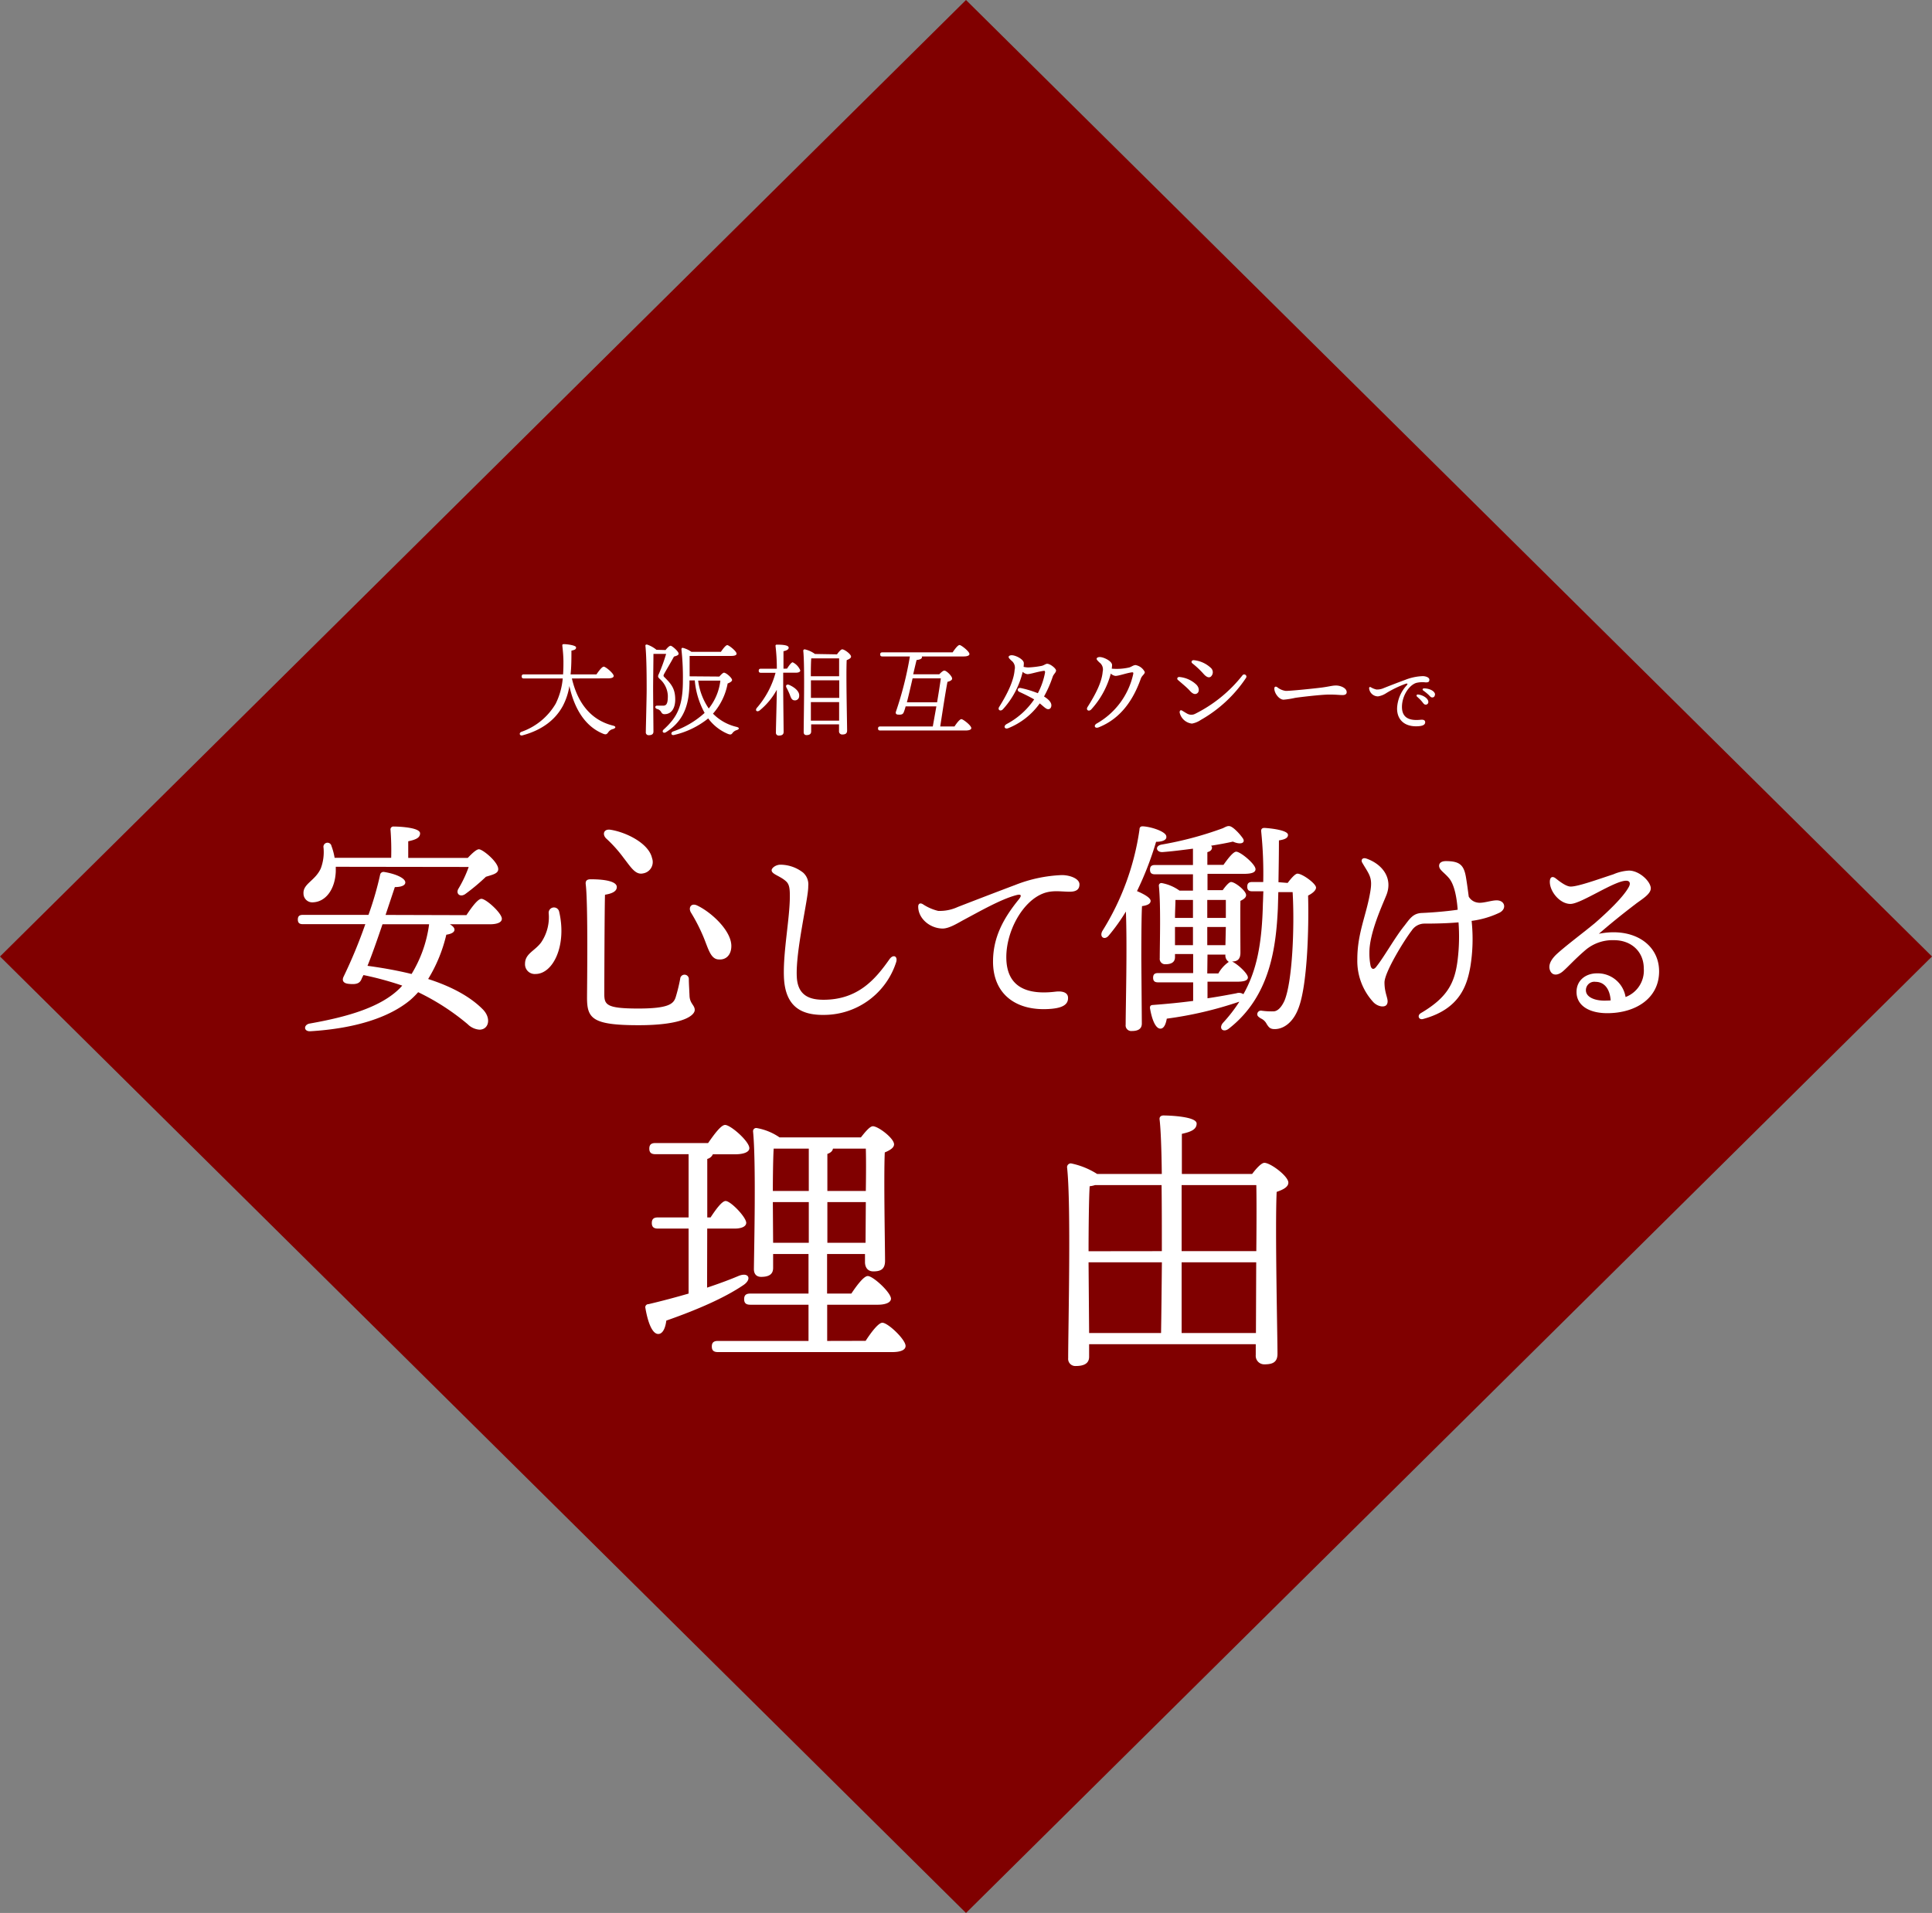 <svg xmlns="http://www.w3.org/2000/svg" viewBox="0 0 416 412"><rect x="0" y="0" width="416" height="412" fill="#808080" stroke="none"/><defs><style>.a{fill:maroon;}.b{fill:#fff;}</style></defs><title>reasons</title><polygon class="a" points="208 412 0 206 208 0 416 206 208 412"/><path class="b" d="M152.25,277.32c2.52-.84,4.8-1.68,6.78-2.52,2.22-.9,2.94.72,1,2-4,2.7-9.72,5.22-16.56,7.62-.18,1.5-.72,2.88-1.74,2.88-1.26,0-2.22-2.4-2.76-5.58a.66.66,0,0,1,.66-.84c3.06-.72,5.94-1.5,8.64-2.28v-14h-6.6c-.78,0-1.32-.24-1.32-1.2s.54-1.2,1.32-1.2h6.6V248.58h-7.14c-.78,0-1.32-.24-1.32-1.2s.54-1.2,1.32-1.2h11.34c1.26-1.8,2.76-3.9,3.66-3.9,1.2,0,5.22,3.54,5.22,5,0,.84-1.2,1.32-3.06,1.32h-4.8a1.76,1.76,0,0,1-1.2,1v12.6H153c1.14-1.74,2.46-3.54,3.24-3.54,1.08,0,4.38,3.42,4.44,4.68,0,.9-1.2,1.26-2.46,1.26h-5.94Zm34.14,11.46c1.2-1.86,2.76-3.9,3.6-3.9,1.2,0,5,3.6,5,5,0,.84-1,1.32-2.88,1.32H154.59c-.78,0-1.32-.24-1.32-1.2s.54-1.2,1.32-1.2h19.5V281H161.55c-.78,0-1.32-.24-1.32-1.2s.54-1.2,1.32-1.2h12.54v-8.52h-7.62v3c0,1.32-.84,1.92-2.58,1.92-1,0-1.56-.6-1.56-1.68.06-5.1.48-23-.18-29.64a.68.68,0,0,1,.84-.72,12.43,12.43,0,0,1,4.86,2h17.52c.9-1.14,1.92-2.4,2.58-2.4,1.14,0,4.56,2.58,4.56,3.9,0,.78-1,1.32-2,1.74-.24,5.34.06,20.52.06,23.34,0,1.86-1,2.28-2.52,2.28-1.38,0-1.8-1.08-1.8-2v-1.74h-8.16v8.52h5.22c1.2-1.8,2.7-3.78,3.54-3.78,1.14,0,4.92,3.48,5,4.86,0,.84-1.14,1.32-2.88,1.32H178.11v7.8Zm-19.8-41.4c-.12,1.74-.18,6.12-.18,9.12h7.74v-9.12Zm7.56,20.28V258.9h-7.74v.18l.06,8.58Zm4-11.16h8.28c.06-3.78.06-7.26,0-9.12h-7.08c-.06.48-.48.9-1.2,1.14Zm8.22,11.16.06-8.76h-8.28v8.76Z"/><path class="b" d="M269.61,252.84c.9-1.2,2-2.4,2.64-2.4,1.32,0,5.16,2.88,5.16,4.26,0,1-1.26,1.56-2.52,2-.36,7.86.18,30.9.18,34.86,0,1.86-1.08,2.28-2.82,2.28a1.83,1.83,0,0,1-1.86-2V289.5H234.51v2.7c0,1.32-.9,2-2.88,2A1.54,1.54,0,0,1,230,292.5c0-6.48.66-33.12-.24-41.1a.82.82,0,0,1,.84-.84,16.71,16.71,0,0,1,5.64,2.28h13.92c-.06-5.46-.24-9.9-.48-11.76-.06-.54.3-.84.84-.84,1,0,7.14.18,7.14,1.74,0,1.32-1.32,1.8-3.18,2.22v8.64Zm-19.44,16.62c0-4.74,0-9.72-.06-14.22H235.77a5.41,5.41,0,0,1-1.14.24c-.18,2.64-.24,9.9-.24,14ZM234.51,287.1H250c.06-3.3.12-9,.18-15.24H234.39V272Zm19.92-31.86v14.22h16.08c.06-6.24.06-11.94,0-14.22Zm16,31.86.06-15.24H254.43V287.1Z"/><path class="b" d="M100.43,197.1c1.07-1.61,2.44-3.52,3.23-3.52,1,0,4.4,3.08,4.4,4.3,0,.74-.93,1.18-2.54,1.18H96.86c.58.34,1,.73,1,1.17s-.44.88-1.76,1.08a32.39,32.39,0,0,1-3.91,9.54c4.7,1.51,8.85,3.62,11.69,6.46,2,1.95,1.37,4.45-.64,4.45a4,4,0,0,1-2.54-1.18,50.4,50.4,0,0,0-10.66-6.89,18.67,18.67,0,0,1-1.67,1.66c-4.55,3.81-11.93,6.16-21.52,6.75-1.52.1-1.52-1.42-.15-1.66,8.32-1.47,15.46-3.57,19.52-7.73l.39-.44A69.41,69.41,0,0,0,78.27,210a7.07,7.07,0,0,0-.39.78c-.4,1.08-1.23,1.27-2.74,1.12-1.13-.09-1.57-.63-1.18-1.51a105.78,105.78,0,0,0,4.7-11.35H65.21c-.64,0-1.08-.2-1.08-1s.44-1,1.08-1H79.34a69.53,69.53,0,0,0,2.5-8.61.74.74,0,0,1,.88-.63c2.44.39,4.55,1.32,4.55,2.25,0,.68-.93,1-2.25,1l-2,6ZM72.3,186.68v1c-.15,3.86-2.15,6.51-4.84,6.65a1.89,1.89,0,0,1-2.11-1.86c-.14-2.15,2.5-2.74,3.72-5.43a10,10,0,0,0,.59-4.5.87.87,0,0,1,1.71-.34,13.43,13.43,0,0,1,.68,2.55H84.23a59.38,59.38,0,0,0-.14-6,.62.62,0,0,1,.68-.74c.83,0,5.68.15,5.68,1.47,0,1-1,1.37-2.55,1.71v3.58h12.82c.88-.93,1.86-1.86,2.4-1.86.83,0,4.21,2.78,4.16,4.3,0,.93-1.23,1.18-2.65,1.62a44,44,0,0,1-4.5,3.76c-1.07.69-2-.1-1.46-1.12a26,26,0,0,0,2.25-4.75Zm20.06,12.38h-10c-1.08,3.18-2.25,6.55-3.23,8.95,3.23.44,6.41,1,9.49,1.76a27.44,27.44,0,0,0,3.77-10.66Z"/><path class="b" d="M120.39,196.32c1.71,7.24-1.27,13.45-5.09,13.45a2.09,2.09,0,0,1-2.25-2.2c0-2.2,2.1-2.74,3.47-4.6a9.65,9.65,0,0,0,1.62-6.36A1.14,1.14,0,0,1,120.39,196.32Zm6.8-6.95c3.37,0,5.62.54,5.62,1.67,0,.93-1,1.41-2.54,1.66-.1,2.45-.15,19.81-.15,21.33,0,2.35.39,3.18,7.34,3.18,6.46,0,7.53-1,8-2.35a36.15,36.15,0,0,0,1-4.06.93.93,0,0,1,1.86.1c0,.83.1,2.39.15,3.62.09,1.66,1.12,1.95,1.12,3s-2.15,3.28-12.08,3.28-11.11-1.42-11.11-5.92c0-2,.25-20.5-.29-24.51C126.06,189.67,126.4,189.37,127.19,189.37Zm4.3-10.66c3.38.54,8.22,2.93,8.91,6.11a2.47,2.47,0,0,1-1.91,3.28c-1.67.39-2.64-1.32-4.21-3.33a28.83,28.83,0,0,0-3.77-4.2C129.63,179.69,130,178.46,131.49,178.71Zm18.69,16.34c3.13,1.51,7.44,5.57,7.29,8.85-.05,1.71-1.08,2.84-2.64,2.74-1.76,0-2.25-2.1-3.28-4.65a38,38,0,0,0-2.79-5.48C148.17,195.49,148.81,194.36,150.18,195.05Z"/><path class="b" d="M168,186.23a8,8,0,0,1,4.93,1.71,3.38,3.38,0,0,1,1.1,2.91c.09,2.42-2.77,14-2.46,19.59.22,4.09,2.9,4.88,5.76,4.88,7.49,0,11.23-4.53,14.18-8.71.83-1.19,1.85-.66,1.45.62a16.34,16.34,0,0,1-15.32,11.35c-4.49.09-8.63-1.23-8.85-8.32-.17-5.37,1.28-12.5,1.28-17.25,0-1.59-.09-2.56-.84-3.22-1.32-1.19-3.08-1.49-3.08-2.37C166.14,187,166.93,186.27,168,186.23Z"/><path class="b" d="M202,196.18a9.22,9.22,0,0,0,4.22-.84c2.73-1.06,7.75-3,12.42-4.76a30.41,30.41,0,0,1,10-2.11c1.72,0,3.79.75,3.79,2,0,1-.57,1.58-2.11,1.58-1.81,0-3.66-.39-5.64.35-4.49,1.68-8,8.1-8,13.74,0,6.69,4.75,8.14,10.56,7.44,1.85-.22,2.78.35,2.73,1.41,0,1.54-1.54,2.11-3.7,2.29-7.43.61-12.45-3.13-12.45-10.17,0-5.2,2.2-9.29,5.54-13.39.8-1,.4-1.18-.57-.92-3.3.88-7.83,3.48-11.14,5.24-1.32.7-3.3,2-4.79,1.94-2.73-.09-5.15-2.21-5.15-4.72,0-.61.39-.88,1-.52A10.33,10.33,0,0,0,202,196.18Z"/><path class="b" d="M245.86,220.44c0,1.07-.69,1.61-2.15,1.61a1.21,1.21,0,0,1-1.33-1.37c0-3.81.35-16.58.05-24.36a40.91,40.91,0,0,1-3.67,5.14c-.88,1.12-2.1.39-1.41-.93a56.12,56.12,0,0,0,8-21.82c0-.49.19-.78.78-.74,1.76.1,4.94,1.13,5,2.16.15.78-.83,1.17-2.2,1.17a68.83,68.83,0,0,1-4.11,10.62c1.37.58,2.93,1.41,2.93,2.1s-.83,1-1.85,1.13c-.15,2.34-.15,9.88-.15,11.44Zm31.4-30.28c.69-.93,1.62-2,2.11-2,1.07,0,4,2.15,4,3,0,.59-.73,1.23-1.71,1.72.19,7-.15,19.47-2.11,24.36-1.12,2.93-3.13,4.4-5.08,4.4-1,0-1.27-.39-1.72-1.08a2.56,2.56,0,0,0-1.27-1.22c-.53-.34-.88-.59-.73-1.12a.79.79,0,0,1,.93-.54,15.46,15.46,0,0,0,2.49.14c1.28,0,2.11-1.66,2.4-2.29,1.71-4.06,2.2-15.95,1.76-23.39h-3.08l-.1,3.52c-.39,8.12-1.56,18.89-10.56,25.88-1.18.93-2.26,0-1.28-1.22a32.67,32.67,0,0,0,3.53-4.55l-.1,0a81.57,81.57,0,0,1-15.51,3.62c-.19,1.12-.59,2.15-1.37,2.15-1,0-1.81-1.81-2.25-4.45,0-.44.15-.59.54-.64,3.23-.24,6.11-.53,8.76-.88v-4h-7.54c-.63,0-1.08-.19-1.08-1s.45-1,1.08-1h7.54v-4.1H253v.68c0,1-.68,1.52-2.05,1.52a1.16,1.16,0,0,1-1.23-1.32c0-3.23.25-11.21-.19-15.56a.54.54,0,0,1,.68-.59,9.51,9.51,0,0,1,3.77,1.62h2.89v-3.52H248.7c-.64,0-1.08-.2-1.08-1s.44-1,1.08-1h8.17v-3.52c-2.25.29-4.51.58-6.51.73-1.42.1-1.76-1.32-.25-1.61a75.31,75.31,0,0,0,13.21-3.53c1.13-.58,1.42-.68,2.4.1a11.2,11.2,0,0,1,1.91,2.11c.58.92-.39,1.46-2.16.68-1.27.29-2.88.59-4.69.88.1.15.19.24.19.39,0,.49-.34.83-1,1v2.74h3.47c.93-1.32,2.1-2.84,2.74-2.84.93,0,4.16,2.69,4.16,3.77,0,.68-.78,1-2.5,1H260v3.52h3.27c.59-.83,1.37-1.76,1.81-1.76.84,0,3.23,1.86,3.23,2.83,0,.54-.58.93-1.22,1.23-.05,2.59,0,9.73,0,11.15s-.64,1.91-1.81,1.91c1.17.54,3.37,2.54,3.42,3.42,0,.64-.73.93-2.34.93H260v3.57c2.34-.34,4.4-.73,6.21-1.07a1.73,1.73,0,0,1,1.52.19c2.83-5,4-10.71,4.2-19.57.05-.83.05-1.66.1-2.59h-2.4c-.63,0-1.07-.19-1.07-1s.44-1,1.07-1H272a88.75,88.75,0,0,0-.44-10.91c-.05-.54.25-.74.69-.74,1,.05,5.13.44,5.08,1.52,0,.73-.88,1-1.95,1.17,0,2.84-.05,5.92-.1,9Zm-20.39,3.66H253.1c0,.93-.1,2.55-.1,3.87h3.87Zm0,9.74v-3.91H253v3.91Zm3.08-9.74v3.87h4v-3.87Zm4,5.83h-4v3.91h3.91Zm-4,10h2.39a7.4,7.4,0,0,1,2.25-2.49,1.61,1.61,0,0,1-.73-1.57v0H260Z"/><path class="b" d="M322.87,196.57a19.86,19.86,0,0,1-6,1.76,37,37,0,0,1-.27,9.86c-.7,3.92-2.2,9.12-10.17,11.27-.92.27-1.36-.75-.48-1.27,5.68-3.35,7.31-6.43,7.92-11.54a41.28,41.28,0,0,0,.18-8c-2.42.22-5.11.27-7.31.27a3.27,3.27,0,0,0-2.77,1.5c-1.45,1.84-5.86,8.93-5.86,11.18,0,2.68,1.1,3.74.49,4.75-.4.66-1.81.53-2.82-.44a13.1,13.1,0,0,1-3.52-9.33c0-5.72,2-9.55,2.82-14.7.48-2.95-.27-3.53-1.76-6.08-.36-.62.08-1.19.92-.88,3.48,1.23,5.72,4.27,4.27,7.88-.88,2.2-3.65,8.14-3.65,12.33a13.36,13.36,0,0,0,.26,2.9c.18.66.66,1,1.32.05,1.59-2,4-6.3,5.9-8.63,1.23-1.59,1.89-2.73,3.79-2.82,2.2-.09,5.41-.35,7.74-.7-.17-2.21-.61-5.38-1.93-6.87-1.06-1.23-2.07-1.72-2.07-2.6,0-.57.48-1,1.45-1,3,0,3.92.83,4.36,3.65.22,1.32.39,2.64.57,4a2.63,2.63,0,0,0,1.89,1.28c1.1.22,2.91-.48,4.1-.48C324.06,193.89,324.5,195.74,322.87,196.57Z"/><path class="b" d="M357.24,209.21c0,5.76-5,9-11.18,9-3.74,0-6.6-1.54-6.6-4.58,0-2.51,2-4,4.4-4a6.08,6.08,0,0,1,6.16,5.1,6.08,6.08,0,0,0,3.92-6.16c0-3.61-2.69-6.08-6.39-6.08a9,9,0,0,0-6.16,2.12c-2.33,2-3.65,3.52-4.8,4.53s-2.29,1-2.77,0-.13-2.16,1.19-3.48c1.89-1.8,6.21-5,8.58-7,2.6-2.28,5.9-5.41,7.09-7.57.53-.92.18-1.41-.53-1.41-2.55,0-9.73,5-12,5s-4.44-2.64-4.44-4.76c0-1,.53-1.32,1.27-.74s2.21,1.76,3.22,1.76c1.58,0,5.72-1.5,9.2-2.64a9.72,9.72,0,0,1,3.34-.8c2.29,0,4.71,2.38,4.71,3.83,0,1.28-2.06,2.42-3.3,3.39-3,2.29-5.5,4.32-7.88,6.39C351.56,199.65,357.24,203.26,357.24,209.21Zm-10.43,6.25c-.18-2.6-1.46-4-3.26-4a1.81,1.81,0,0,0-2.07,1.81c0,1.49,1.89,2.24,4,2.24C345.88,215.5,346.37,215.5,346.81,215.46Z"/><path class="b" d="M123.14,146.12c1.25,5.38,4.17,9,8.87,10.16.72.18.57.55,0,.73a1.69,1.69,0,0,0-1.05.72c-.27.37-.46.55-1.06.31-3.79-1.52-6.19-5.23-7.3-10.29a13.79,13.79,0,0,1-1.39,4.25c-1.55,2.9-4.36,5.2-8.69,6.37-.63.19-.85-.51-.26-.75a13.81,13.81,0,0,0,7.4-6.08,15.35,15.35,0,0,0,1.51-5.42h-8.36c-.29,0-.48-.09-.48-.44s.19-.44.48-.44h8.43c.08-1.07.08-2,.08-2.74,0-1-.11-2.37-.24-3.42,0-.22,0-.35.33-.35.73,0,2.63.26,2.63.7s-.26.53-1,.7c0,1.65,0,3.4-.18,5.11h5.57c.53-.76,1.19-1.66,1.58-1.66s2.13,1.44,2.13,2c0,.32-.39.52-1.27.52Z"/><path class="b" d="M143.31,140c.37-.48.81-.92,1.1-.92s1.71,1.19,1.71,1.71c0,.29-.35.44-1,.62-.68,1.27-1.64,2.85-2.15,3.79-.13.29-.15.4.07.62,1.53,1.51,2.35,2.52,2.35,4.85,0,1.64-.66,3.14-2.31,3.14a.71.71,0,0,1-.68-.4,1.38,1.38,0,0,0-.94-.72c-.51-.18-.44-.71,0-.71.28,0,.79,0,1.34,0,.79,0,1-.62,1-2.11a5.07,5.07,0,0,0-1.78-3.68c-.39-.38-.41-.55-.13-1.1a36.62,36.62,0,0,0,1.54-4.26H140.7c0,1.63-.07,5.71-.07,7.42,0,1.89.07,8.4.07,9.3,0,.51-.29.79-1,.79a.59.59,0,0,1-.64-.66c0-.76.18-7.5.18-9.08,0-2.09,0-6.82-.26-9.44-.05-.24.08-.39.37-.33a6.24,6.24,0,0,1,2,1.12Zm11.58,5.71c.36-.4.77-.83,1-.83.46,0,1.74,1.11,1.74,1.58,0,.28-.46.57-.95.74a13.51,13.51,0,0,1-3.16,6.5,10.42,10.42,0,0,0,5.16,2.87c.64.2.44.5,0,.66a1.77,1.77,0,0,0-.95.63c-.21.31-.39.44-1,.2a10.14,10.14,0,0,1-4.24-3.33,18.26,18.26,0,0,1-7.3,3.55c-.68.2-.86-.5-.27-.74a19.4,19.4,0,0,0,6.8-4,17.57,17.57,0,0,1-2.12-7h-1.14l0,.61c-.08,3.45-.57,7.75-5.07,10.55-.52.33-1-.13-.46-.61,2.81-2.57,4.11-4.89,4.11-10.49a54.6,54.6,0,0,0-.31-6.71c0-.27.07-.4.35-.35a5.62,5.62,0,0,1,1.8.85h6.34c.46-.66,1.05-1.45,1.38-1.45s2,1.3,2,1.85c0,.31-.39.48-1.18.48h-8.93c0,1.54,0,2.9,0,4.39Zm-4.56.88a13.66,13.66,0,0,0,2.28,6,11.78,11.78,0,0,0,2.5-6Z"/><path class="b" d="M169.47,144c.42-.66.92-1.34,1.21-1.36a3.33,3.33,0,0,1,1.64,1.76c0,.33-.44.48-.9.48h-2.78v3.4c0,1.56.09,8.45.09,9.37,0,.5-.31.77-1,.77a.6.6,0,0,1-.66-.66c0-1,.19-7.46.19-9v-.2a15.11,15.11,0,0,1-3.7,4.46c-.57.41-1.06,0-.57-.59a19.08,19.08,0,0,0,4-7.53h-3.14c-.28,0-.48-.09-.48-.44s.2-.44.48-.44h3.42a41.26,41.26,0,0,0-.28-4.87.25.25,0,0,1,.28-.31c1.41,0,2.55.13,2.55.66,0,.37-.44.62-1.12.75,0,.7,0,2.24,0,3.77Zm2.61,5.93a.91.91,0,0,1-1.05.9c-.57-.05-.75-.6-1-1.3-.2-.46-.44-1-.68-1.43s0-.81.57-.59C171.05,148,172.19,148.89,172.08,149.9Zm8.14-9c.35-.49.86-1.08,1.12-1.08.51,0,1.91,1.05,1.91,1.56,0,.35-.46.57-.94.77-.16,3.24.09,13.49.09,15.16,0,.68-.42.85-1.06.85a.67.67,0,0,1-.68-.74V156h-6v1.53c0,.51-.31.79-1,.79-.41,0-.61-.24-.61-.65,0-2.66.26-14.29-.09-17.51a.3.3,0,0,1,.31-.31,5.82,5.82,0,0,1,2.21,1Zm-5.59,9.37h6.08l0-3.78h-6.1v3.78Zm6.05,4.91,0-4h-6.08l0,4Zm0-9.57v-3.84h-6c-.07.77-.09,2.35-.09,3.84Z"/><path class="b" d="M205.52,156.46c.48-.73,1.14-1.58,1.49-1.58s2.13,1.36,2.13,1.93c0,.3-.37.52-1.27.52H189.55c-.29,0-.49-.08-.49-.43s.2-.44.49-.44h11.3c.26-1.45.52-2.92.77-4.33H195a9.68,9.68,0,0,1-.39,1.23c-.16.46-.48.6-1.16.55-.51,0-.66-.26-.53-.66a75.2,75.2,0,0,0,3-11.87H190c-.28,0-.48-.09-.48-.44s.2-.44.48-.44h15.12c.48-.72,1.14-1.58,1.49-1.58s2.13,1.37,2.13,1.94c0,.3-.4.52-1.27.52h-9a.27.27,0,0,1,.05.13c0,.38-.42.55-1.16.64-.18.72-.44,1.82-.73,3.07h5.62c.37-.39.83-.81,1.1-.79.46,0,1.71,1.23,1.66,1.74,0,.35-.55.57-1,.68-.46,2.41-1,6-1.56,9.61Zm-3.75-5.2c.33-1.93.61-3.71.81-5.16H196.5c-.41,1.78-.85,3.71-1.23,5.16Z"/><path class="b" d="M226.65,145.81A24.77,24.77,0,0,1,224.8,150c.9.57,1.58,1.2,1.58,1.91,0,.41-.21.83-.68.83s-.92-.53-1.82-1.25a15.35,15.35,0,0,1-6.76,5.33c-.79.33-1.16-.42-.37-.88a16.44,16.44,0,0,0,5.93-5.31c-.86-.5-2-1.07-3.19-1.62-.61-.29-.39-1,.38-.81a22.05,22.05,0,0,1,3.6,1.1,15.47,15.47,0,0,0,1.55-4.46c0-.35-.06-.39-.35-.35-1.47.22-2.78.7-3.46.7a1.77,1.77,0,0,1-1-.5,18.22,18.22,0,0,1-4.28,8.09c-.55.53-1.17.07-.79-.52,1.69-2.7,3.16-5.6,3.33-8a1.88,1.88,0,0,0-.72-2c-.42-.42-.57-.57-.57-.77s.26-.37.68-.37c.83,0,2.59.88,2.59,1.71a7,7,0,0,1-.05.79,4.8,4.8,0,0,0,1,.13,19.11,19.11,0,0,0,2.83-.33c.57-.11.9-.46,1.25-.46.66,0,1.91,1,1.91,1.45S226.84,145.18,226.65,145.81Z"/><path class="b" d="M246.5,144.74c0,.48-.61.7-.87,1.45-1.45,4.08-4,8.45-9.07,10.46-.83.33-1.18-.41-.37-.85A16.22,16.22,0,0,0,244,145.2c.07-.35,0-.44-.33-.39-1.2.17-2.76.76-3.49.76a1.76,1.76,0,0,1-1-.5,18.5,18.5,0,0,1-4.23,7.74c-.55.53-1.16.07-.79-.52,1.69-2.68,3.09-5.33,3.27-7.64a1.88,1.88,0,0,0-.73-2c-.41-.42-.57-.57-.57-.77s.27-.37.68-.37c.84,0,2.64.88,2.64,1.71a5.77,5.77,0,0,1-.07.79,12,12,0,0,0,3.6-.22c.57-.09,1-.55,1.54-.55A2.76,2.76,0,0,1,246.5,144.74Z"/><path class="b" d="M254,145.81a6.1,6.1,0,0,1,3.59,1.63c.66.66.68,1.51.22,1.86s-1,.16-1.6-.52-1.53-1.43-2.57-2.33C253.33,146.19,253.52,145.75,254,145.81Zm1.71,7.93a1.78,1.78,0,0,0,1.62,0,29.9,29.9,0,0,0,10.18-8.27.47.47,0,1,1,.79.52,28.74,28.74,0,0,1-9.74,9.06,4.94,4.94,0,0,1-1.91.79,3.05,3.05,0,0,1-2.65-2.41c0-.39.21-.57.52-.39S255.39,153.58,255.7,153.74Zm1.4-11.55a6.24,6.24,0,0,1,3.58,1.63,1.26,1.26,0,0,1,0,1.93c-.39.26-.9.13-1.6-.68a18.63,18.63,0,0,0-2.35-2.2C256.38,142.57,256.62,142.13,257.1,142.19Z"/><path class="b" d="M276.87,148.8c1.16,0,6.06-.51,7.57-.7,1.87-.24,2.37-.46,3.25-.46s2.28.5,2.28,1.44c0,.33-.22.62-.9.62s-1.23-.11-2.87-.11-6.35.55-7.38.72a17,17,0,0,1-2.43.38c-.95,0-2-1.36-2-2.4,0-.37.26-.52.61-.3A3.61,3.61,0,0,0,276.87,148.8Z"/><path class="b" d="M296.38,148.5a3.53,3.53,0,0,0,1.58-.31c1-.4,2.89-1.14,4.64-1.78a11.36,11.36,0,0,1,3.75-.79c.64,0,1.42.28,1.42.76s-.22.59-.79.59a5.45,5.45,0,0,0-2.11.13c-1.68.63-3,3-3,5.14,0,2.5,1.78,3,4,2.78.69-.08,1,.13,1,.53,0,.57-.58.79-1.39.85-2.78.23-4.66-1.17-4.66-3.8a7.72,7.72,0,0,1,2.08-5c.29-.36.15-.44-.22-.34a23.66,23.66,0,0,0-4.16,2,4.49,4.49,0,0,1-1.8.72,1.92,1.92,0,0,1-1.92-1.76c0-.23.15-.33.38-.2A3.85,3.85,0,0,0,296.38,148.5Zm11.17,2.68a.55.55,0,0,1-.56.58c-.37,0-.49-.28-.87-.73s-.66-.67-1-1a.25.25,0,0,1,.2-.45C306.4,149.68,307.55,150.41,307.55,151.18Zm1.4-1.55a.53.53,0,0,1-.54.58c-.25,0-.41-.13-.72-.48a9.84,9.84,0,0,0-1.22-1c-.27-.19-.15-.47.16-.47C307.69,148.25,309,148.79,309,149.63Z"/></svg>